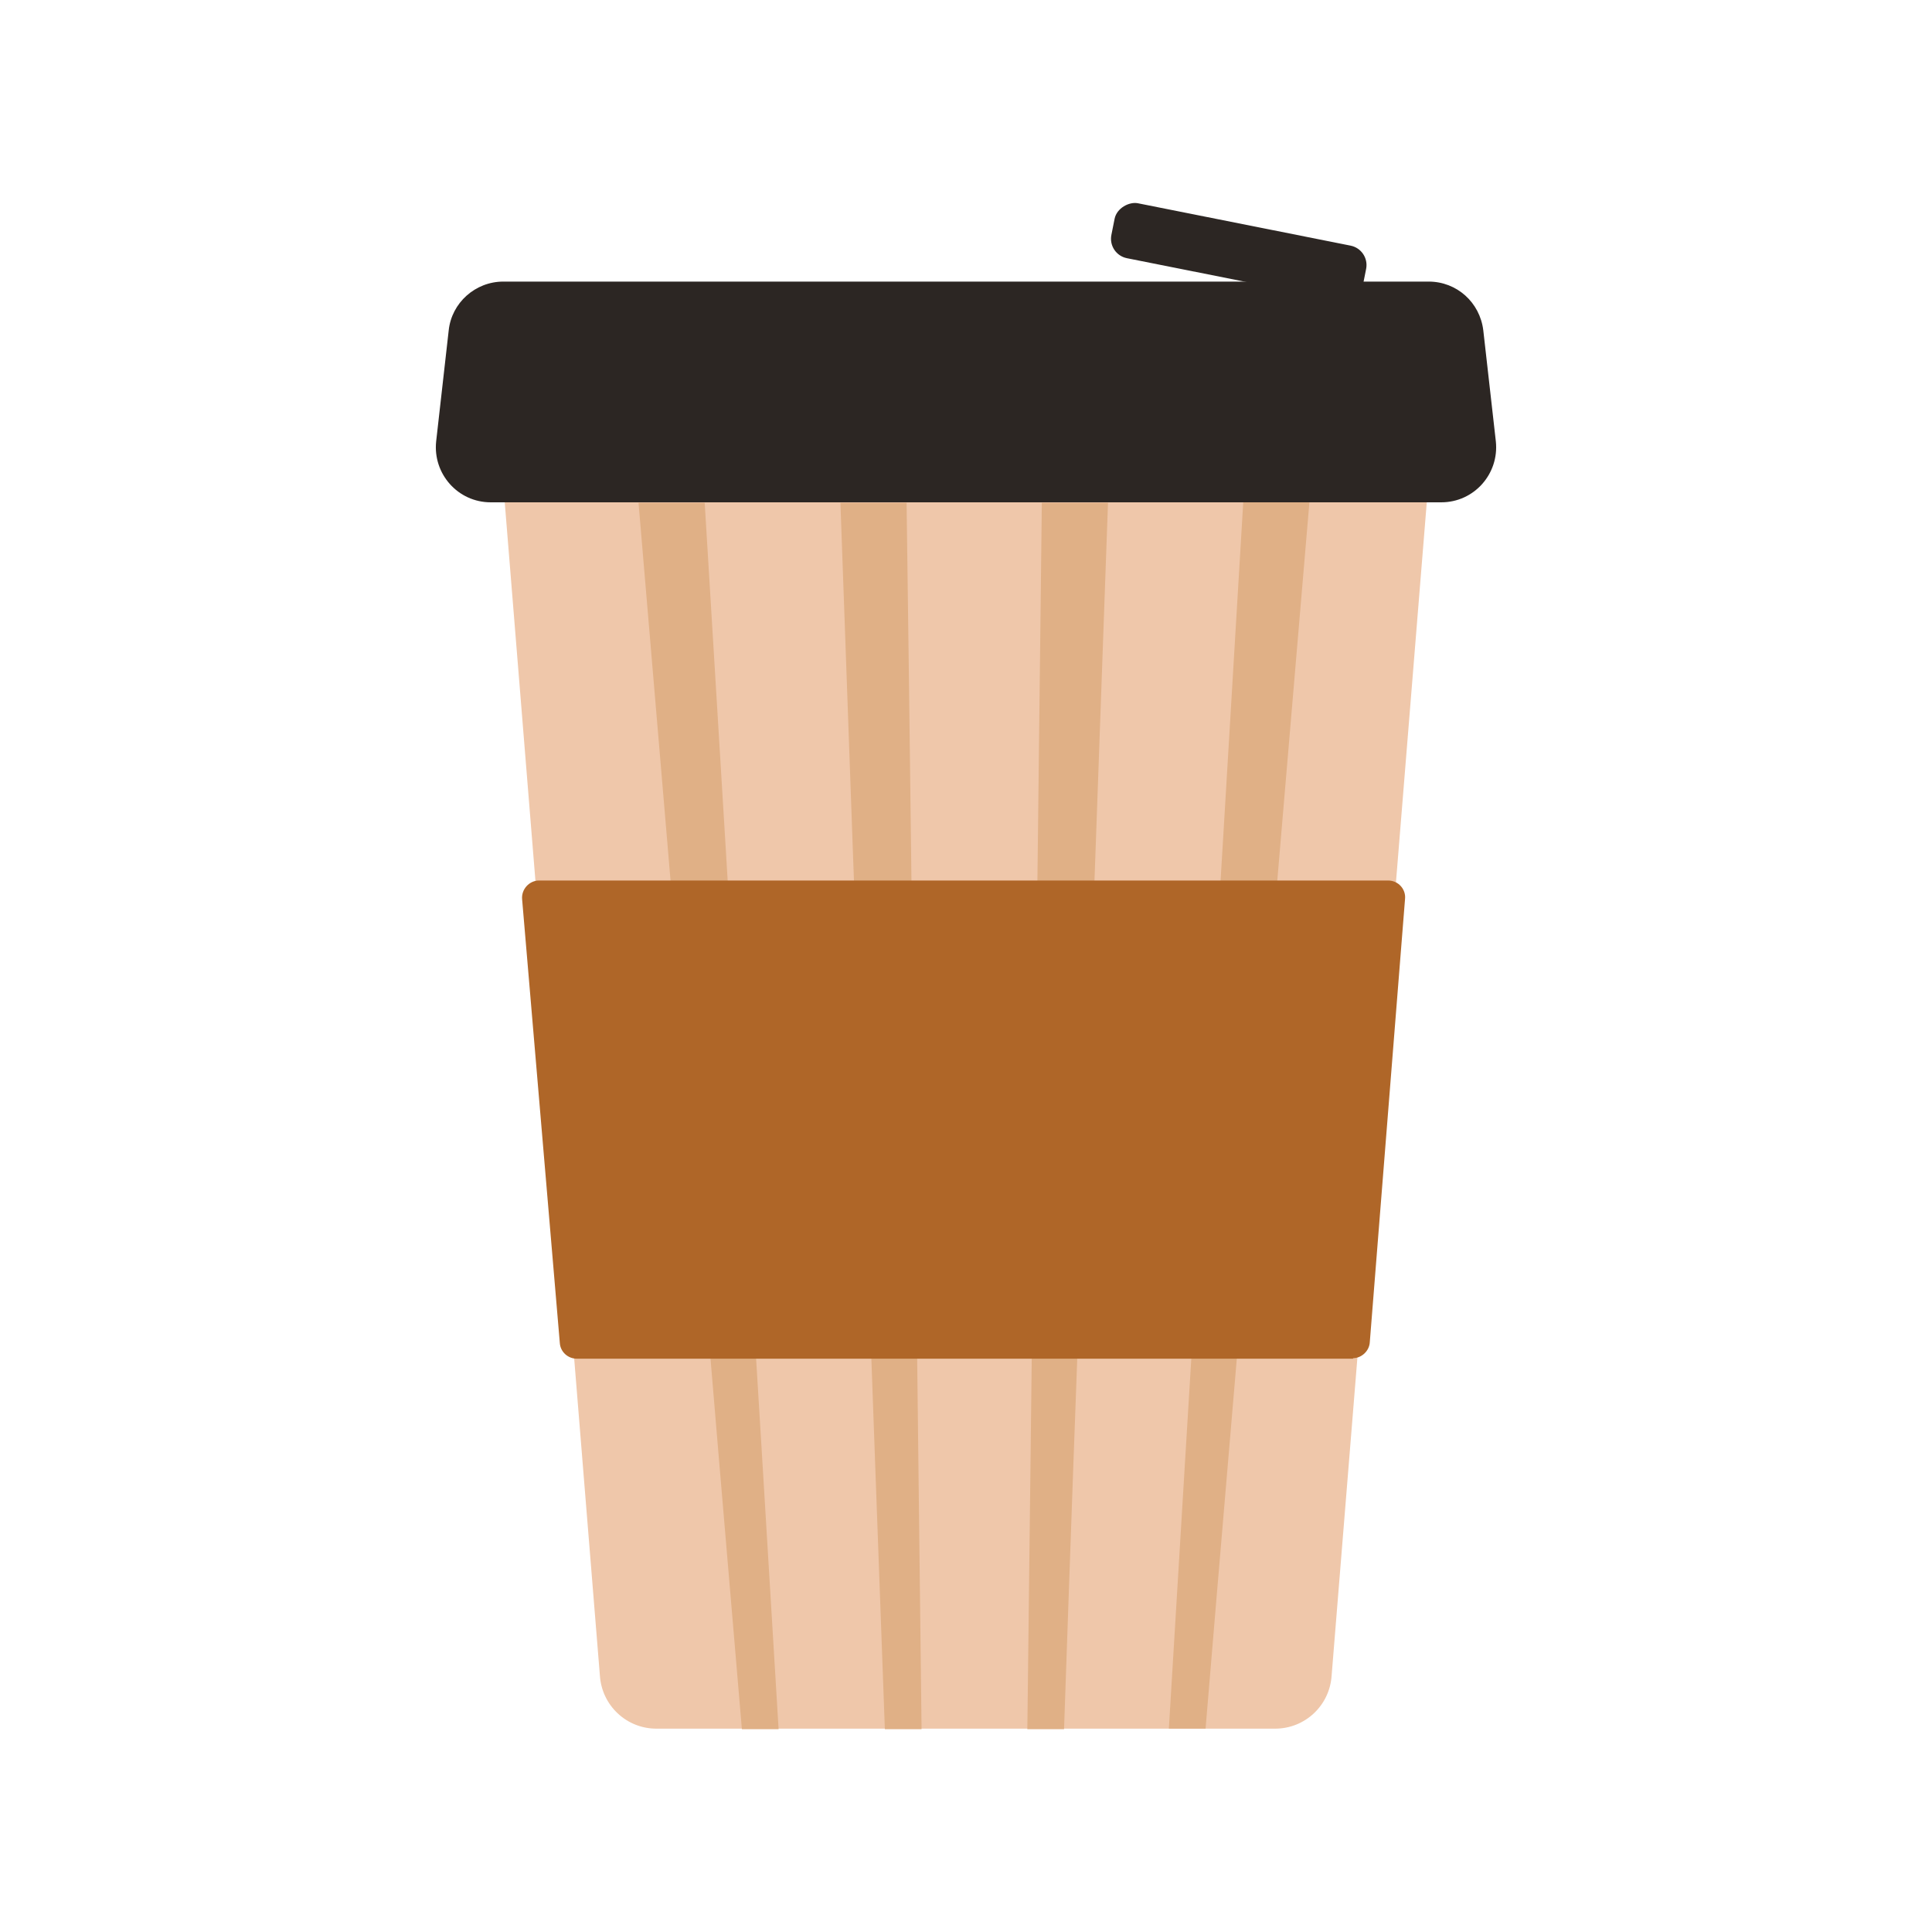 <?xml version="1.0" encoding="UTF-8"?><svg id="b" xmlns="http://www.w3.org/2000/svg" width="40" height="40" viewBox="0 0 40 40"><path d="M26.41,35.79h-12.82c-.62,0-1.13-.48-1.17-1.1l-1.97-24.29h19.09l-1.97,24.29c-.04.62-.55,1.1-1.17,1.1Z" fill="#efc7aa"/><path d="M25.74,10.4c-.3,5.05-.57,9.54-.82,13.54-.27,4.43-.51,8.36-.72,11.85h.76c.29-3.5.63-7.42,1-11.85.34-4,.72-8.49,1.15-13.54h-1.37Z" fill="#e0b086"/><path d="M15.41,23.96c-.24-4.01-.51-8.5-.82-13.55h-1.37c.43,5.05.81,9.54,1.14,13.55.37,4.42.7,8.34,1,11.84h.76c-.21-3.51-.45-7.4-.72-11.84Z" fill="#e0b086"/><path d="M22.45,23.95c.15-4,.31-8.49.49-13.54h-1.37c-.06,5.05-.11,9.54-.16,13.55-.05,4.42-.1,8.34-.14,11.84h.76c.12-3.49.26-7.41.43-11.85Z" fill="#e0b086"/><path d="M18.94,23.96c-.05-4.01-.1-8.5-.17-13.55h-1.37c.18,5.05.34,9.54.49,13.55.16,4.42.3,8.34.43,11.84h.76c-.04-3.49-.09-7.41-.14-11.84Z" fill="#e0b086"/><path d="M29.84,10.4H10.16c-.68,0-1.2-.59-1.13-1.26l.26-2.3c.06-.57.55-1.01,1.13-1.01h19.16c.58,0,1.06.43,1.13,1.01l.26,2.3c.07.67-.45,1.26-1.13,1.26Z" fill="#2c2623"/><rect x="25.07" y="2.57" width="1.16" height="5.31" rx=".41" ry=".41" transform="translate(15.51 29.35) rotate(-78.73)" fill="#2c2623"/><path d="M28.02,28.13H11.94c-.18,0-.34-.14-.35-.33l-.78-9.18c-.02-.21.15-.39.35-.39h17.58c.21,0,.37.18.35.38l-.73,9.18c-.01.18-.17.33-.35.33Z" fill="#af6628"/></svg>